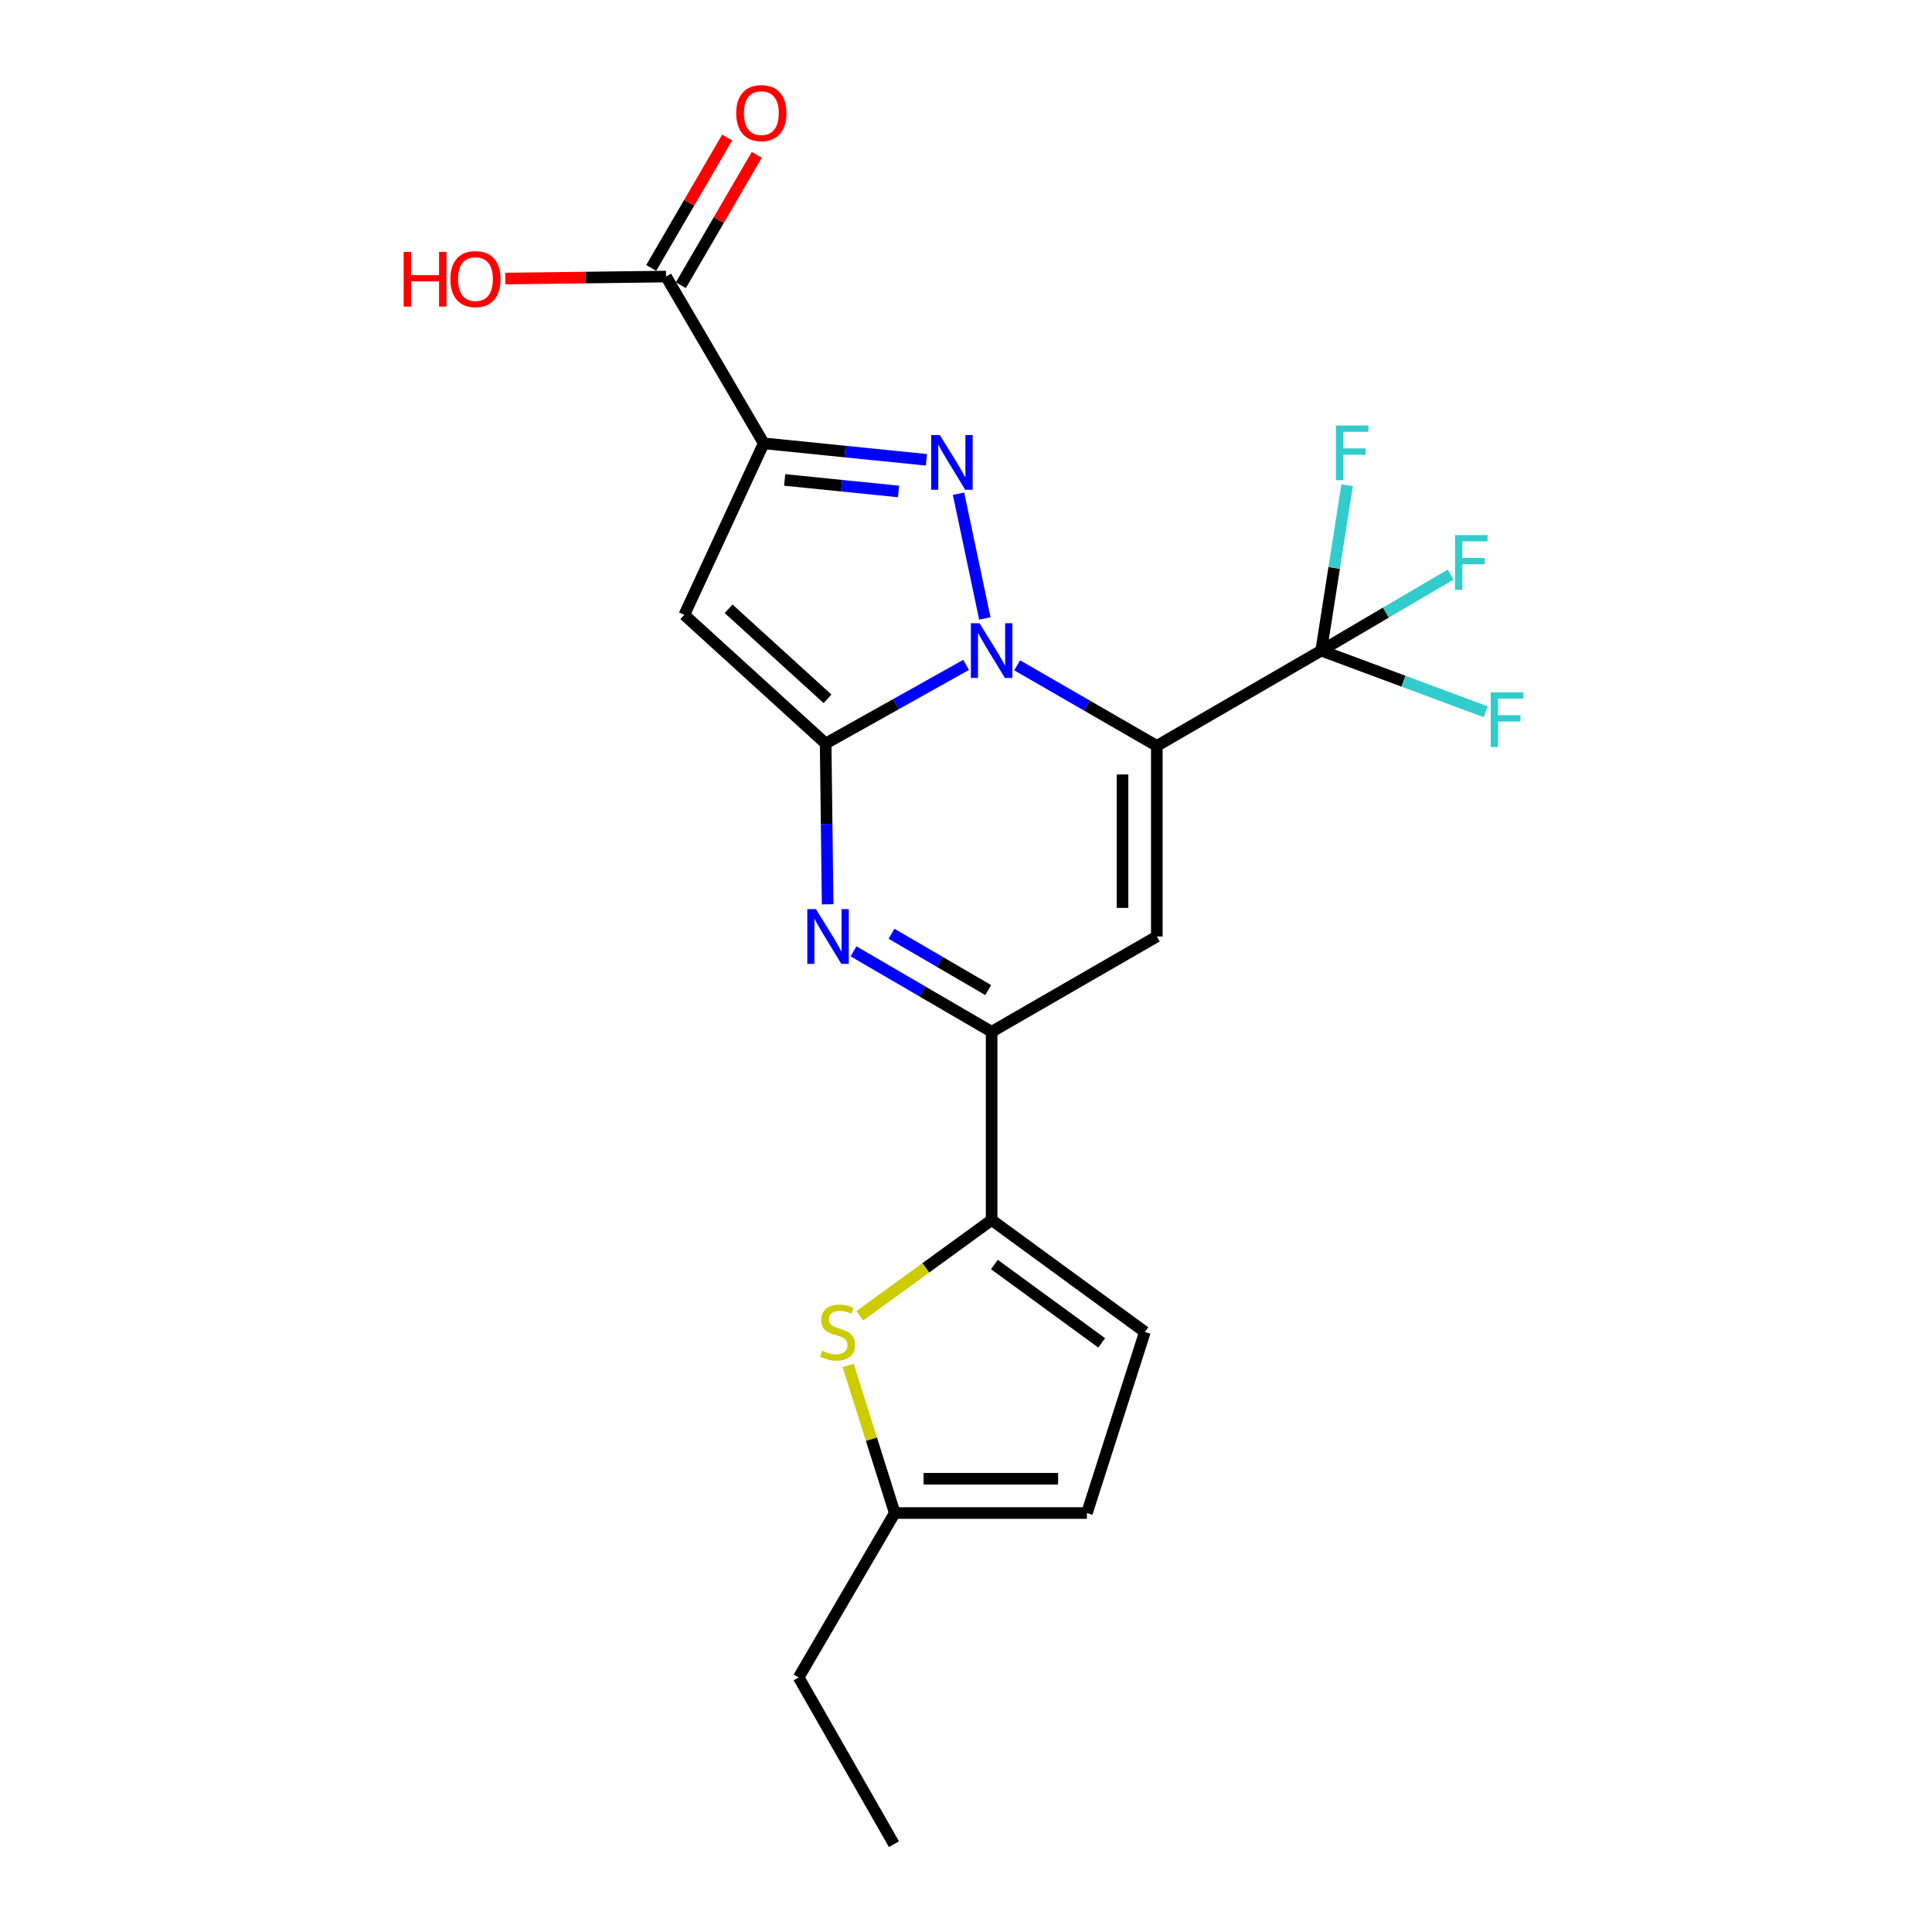 <?xml version='1.0' encoding='iso-8859-1'?>
<svg version='1.1' baseProfile='full'
              xmlns='http://www.w3.org/2000/svg'
                      xmlns:rdkit='http://www.rdkit.org/xml'
                      xmlns:xlink='http://www.w3.org/1999/xlink'
                  xml:space='preserve'
width='1000px' height='1000px' viewBox='0 0 1000 1000'>
<!-- END OF HEADER -->
<rect style='opacity:1.0;fill:#FFFFFF;stroke:none' width='1000' height='1000' x='0' y='0'> </rect>
<path class='bond-0' d='M 526.476,344.372 L 562.624,365.221' style='fill:none;fill-rule:evenodd;stroke:#0000FF;stroke-width:6px;stroke-linecap:butt;stroke-linejoin:miter;stroke-opacity:1' />
<path class='bond-0' d='M 562.624,365.221 L 598.772,386.071' style='fill:none;fill-rule:evenodd;stroke:#000000;stroke-width:6px;stroke-linecap:butt;stroke-linejoin:miter;stroke-opacity:1' />
<path class='bond-1' d='M 500.067,344.142 L 463.709,364.49' style='fill:none;fill-rule:evenodd;stroke:#0000FF;stroke-width:6px;stroke-linecap:butt;stroke-linejoin:miter;stroke-opacity:1' />
<path class='bond-1' d='M 463.709,364.49 L 427.35,384.838' style='fill:none;fill-rule:evenodd;stroke:#000000;stroke-width:6px;stroke-linecap:butt;stroke-linejoin:miter;stroke-opacity:1' />
<path class='bond-2' d='M 509.755,320.104 L 496.132,255.556' style='fill:none;fill-rule:evenodd;stroke:#0000FF;stroke-width:6px;stroke-linecap:butt;stroke-linejoin:miter;stroke-opacity:1' />
<path class='bond-6' d='M 598.772,386.071 L 598.772,484.725' style='fill:none;fill-rule:evenodd;stroke:#000000;stroke-width:6px;stroke-linecap:butt;stroke-linejoin:miter;stroke-opacity:1' />
<path class='bond-6' d='M 581.014,400.869 L 581.014,469.927' style='fill:none;fill-rule:evenodd;stroke:#000000;stroke-width:6px;stroke-linecap:butt;stroke-linejoin:miter;stroke-opacity:1' />
<path class='bond-8' d='M 598.772,386.071 L 683.861,336.754' style='fill:none;fill-rule:evenodd;stroke:#000000;stroke-width:6px;stroke-linecap:butt;stroke-linejoin:miter;stroke-opacity:1' />
<path class='bond-4' d='M 427.35,384.838 L 354.198,318.246' style='fill:none;fill-rule:evenodd;stroke:#000000;stroke-width:6px;stroke-linecap:butt;stroke-linejoin:miter;stroke-opacity:1' />
<path class='bond-4' d='M 428.331,361.717 L 377.125,315.103' style='fill:none;fill-rule:evenodd;stroke:#000000;stroke-width:6px;stroke-linecap:butt;stroke-linejoin:miter;stroke-opacity:1' />
<path class='bond-5' d='M 427.35,384.838 L 427.868,426.453' style='fill:none;fill-rule:evenodd;stroke:#000000;stroke-width:6px;stroke-linecap:butt;stroke-linejoin:miter;stroke-opacity:1' />
<path class='bond-5' d='M 427.868,426.453 L 428.386,468.068' style='fill:none;fill-rule:evenodd;stroke:#0000FF;stroke-width:6px;stroke-linecap:butt;stroke-linejoin:miter;stroke-opacity:1' />
<path class='bond-3' d='M 479.521,237.997 L 437.414,233.732' style='fill:none;fill-rule:evenodd;stroke:#0000FF;stroke-width:6px;stroke-linecap:butt;stroke-linejoin:miter;stroke-opacity:1' />
<path class='bond-3' d='M 437.414,233.732 L 395.307,229.467' style='fill:none;fill-rule:evenodd;stroke:#000000;stroke-width:6px;stroke-linecap:butt;stroke-linejoin:miter;stroke-opacity:1' />
<path class='bond-3' d='M 465.1,254.385 L 435.625,251.399' style='fill:none;fill-rule:evenodd;stroke:#0000FF;stroke-width:6px;stroke-linecap:butt;stroke-linejoin:miter;stroke-opacity:1' />
<path class='bond-3' d='M 435.625,251.399 L 406.15,248.414' style='fill:none;fill-rule:evenodd;stroke:#000000;stroke-width:6px;stroke-linecap:butt;stroke-linejoin:miter;stroke-opacity:1' />
<path class='bond-11' d='M 395.307,229.467 L 344.747,143.145' style='fill:none;fill-rule:evenodd;stroke:#000000;stroke-width:6px;stroke-linecap:butt;stroke-linejoin:miter;stroke-opacity:1' />
<path class='bond-22' d='M 395.307,229.467 L 354.198,318.246' style='fill:none;fill-rule:evenodd;stroke:#000000;stroke-width:6px;stroke-linecap:butt;stroke-linejoin:miter;stroke-opacity:1' />
<path class='bond-7' d='M 441.783,492.409 L 477.526,513.23' style='fill:none;fill-rule:evenodd;stroke:#0000FF;stroke-width:6px;stroke-linecap:butt;stroke-linejoin:miter;stroke-opacity:1' />
<path class='bond-7' d='M 477.526,513.23 L 513.268,534.052' style='fill:none;fill-rule:evenodd;stroke:#000000;stroke-width:6px;stroke-linecap:butt;stroke-linejoin:miter;stroke-opacity:1' />
<path class='bond-7' d='M 461.445,483.311 L 486.464,497.886' style='fill:none;fill-rule:evenodd;stroke:#0000FF;stroke-width:6px;stroke-linecap:butt;stroke-linejoin:miter;stroke-opacity:1' />
<path class='bond-7' d='M 486.464,497.886 L 511.484,512.461' style='fill:none;fill-rule:evenodd;stroke:#000000;stroke-width:6px;stroke-linecap:butt;stroke-linejoin:miter;stroke-opacity:1' />
<path class='bond-23' d='M 598.772,484.725 L 513.268,534.052' style='fill:none;fill-rule:evenodd;stroke:#000000;stroke-width:6px;stroke-linecap:butt;stroke-linejoin:miter;stroke-opacity:1' />
<path class='bond-9' d='M 513.268,534.052 L 513.268,631.473' style='fill:none;fill-rule:evenodd;stroke:#000000;stroke-width:6px;stroke-linecap:butt;stroke-linejoin:miter;stroke-opacity:1' />
<path class='bond-16' d='M 683.861,336.754 L 690.565,293.957' style='fill:none;fill-rule:evenodd;stroke:#000000;stroke-width:6px;stroke-linecap:butt;stroke-linejoin:miter;stroke-opacity:1' />
<path class='bond-16' d='M 690.565,293.957 L 697.268,251.16' style='fill:none;fill-rule:evenodd;stroke:#33CCCC;stroke-width:6px;stroke-linecap:butt;stroke-linejoin:miter;stroke-opacity:1' />
<path class='bond-17' d='M 683.861,336.754 L 717.36,317.075' style='fill:none;fill-rule:evenodd;stroke:#000000;stroke-width:6px;stroke-linecap:butt;stroke-linejoin:miter;stroke-opacity:1' />
<path class='bond-17' d='M 717.36,317.075 L 750.859,297.395' style='fill:none;fill-rule:evenodd;stroke:#33CCCC;stroke-width:6px;stroke-linecap:butt;stroke-linejoin:miter;stroke-opacity:1' />
<path class='bond-18' d='M 683.861,336.754 L 726.452,352.592' style='fill:none;fill-rule:evenodd;stroke:#000000;stroke-width:6px;stroke-linecap:butt;stroke-linejoin:miter;stroke-opacity:1' />
<path class='bond-18' d='M 726.452,352.592 L 769.044,368.431' style='fill:none;fill-rule:evenodd;stroke:#33CCCC;stroke-width:6px;stroke-linecap:butt;stroke-linejoin:miter;stroke-opacity:1' />
<path class='bond-10' d='M 513.268,631.473 L 479.169,656.253' style='fill:none;fill-rule:evenodd;stroke:#000000;stroke-width:6px;stroke-linecap:butt;stroke-linejoin:miter;stroke-opacity:1' />
<path class='bond-10' d='M 479.169,656.253 L 445.07,681.033' style='fill:none;fill-rule:evenodd;stroke:#CCCC00;stroke-width:6px;stroke-linecap:butt;stroke-linejoin:miter;stroke-opacity:1' />
<path class='bond-12' d='M 513.268,631.473 L 592.596,689.422' style='fill:none;fill-rule:evenodd;stroke:#000000;stroke-width:6px;stroke-linecap:butt;stroke-linejoin:miter;stroke-opacity:1' />
<path class='bond-12' d='M 514.692,654.505 L 570.222,695.069' style='fill:none;fill-rule:evenodd;stroke:#000000;stroke-width:6px;stroke-linecap:butt;stroke-linejoin:miter;stroke-opacity:1' />
<path class='bond-13' d='M 439.001,706.759 L 451.062,744.952' style='fill:none;fill-rule:evenodd;stroke:#CCCC00;stroke-width:6px;stroke-linecap:butt;stroke-linejoin:miter;stroke-opacity:1' />
<path class='bond-13' d='M 451.062,744.952 L 463.122,783.144' style='fill:none;fill-rule:evenodd;stroke:#000000;stroke-width:6px;stroke-linecap:butt;stroke-linejoin:miter;stroke-opacity:1' />
<path class='bond-15' d='M 352.419,147.614 L 372.07,113.882' style='fill:none;fill-rule:evenodd;stroke:#000000;stroke-width:6px;stroke-linecap:butt;stroke-linejoin:miter;stroke-opacity:1' />
<path class='bond-15' d='M 372.07,113.882 L 391.721,80.149' style='fill:none;fill-rule:evenodd;stroke:#FF0000;stroke-width:6px;stroke-linecap:butt;stroke-linejoin:miter;stroke-opacity:1' />
<path class='bond-15' d='M 337.075,138.676 L 356.726,104.943' style='fill:none;fill-rule:evenodd;stroke:#000000;stroke-width:6px;stroke-linecap:butt;stroke-linejoin:miter;stroke-opacity:1' />
<path class='bond-15' d='M 356.726,104.943 L 376.377,71.211' style='fill:none;fill-rule:evenodd;stroke:#FF0000;stroke-width:6px;stroke-linecap:butt;stroke-linejoin:miter;stroke-opacity:1' />
<path class='bond-19' d='M 344.747,143.145 L 303.153,143.665' style='fill:none;fill-rule:evenodd;stroke:#000000;stroke-width:6px;stroke-linecap:butt;stroke-linejoin:miter;stroke-opacity:1' />
<path class='bond-19' d='M 303.153,143.665 L 261.56,144.185' style='fill:none;fill-rule:evenodd;stroke:#FF0000;stroke-width:6px;stroke-linecap:butt;stroke-linejoin:miter;stroke-opacity:1' />
<path class='bond-14' d='M 592.596,689.422 L 562.595,783.144' style='fill:none;fill-rule:evenodd;stroke:#000000;stroke-width:6px;stroke-linecap:butt;stroke-linejoin:miter;stroke-opacity:1' />
<path class='bond-20' d='M 463.122,783.144 L 413.381,868.233' style='fill:none;fill-rule:evenodd;stroke:#000000;stroke-width:6px;stroke-linecap:butt;stroke-linejoin:miter;stroke-opacity:1' />
<path class='bond-24' d='M 463.122,783.144 L 562.595,783.144' style='fill:none;fill-rule:evenodd;stroke:#000000;stroke-width:6px;stroke-linecap:butt;stroke-linejoin:miter;stroke-opacity:1' />
<path class='bond-24' d='M 478.043,765.386 L 547.674,765.386' style='fill:none;fill-rule:evenodd;stroke:#000000;stroke-width:6px;stroke-linecap:butt;stroke-linejoin:miter;stroke-opacity:1' />
<path class='bond-21' d='M 413.381,868.233 L 462.708,954.545' style='fill:none;fill-rule:evenodd;stroke:#000000;stroke-width:6px;stroke-linecap:butt;stroke-linejoin:miter;stroke-opacity:1' />
<path  class='atom-0' d='M 507.008 322.594
L 516.288 337.594
Q 517.208 339.074, 518.688 341.754
Q 520.168 344.434, 520.248 344.594
L 520.248 322.594
L 524.008 322.594
L 524.008 350.914
L 520.128 350.914
L 510.168 334.514
Q 509.008 332.594, 507.768 330.394
Q 506.568 328.194, 506.208 327.514
L 506.208 350.914
L 502.528 350.914
L 502.528 322.594
L 507.008 322.594
' fill='#0000FF'/>
<path  class='atom-3' d='M 486.449 225.173
L 495.729 240.173
Q 496.649 241.653, 498.129 244.333
Q 499.609 247.013, 499.689 247.173
L 499.689 225.173
L 503.449 225.173
L 503.449 253.493
L 499.569 253.493
L 489.609 237.093
Q 488.449 235.173, 487.209 232.973
Q 486.009 230.773, 485.649 230.093
L 485.649 253.493
L 481.969 253.493
L 481.969 225.173
L 486.449 225.173
' fill='#0000FF'/>
<path  class='atom-6' d='M 422.333 470.565
L 431.613 485.565
Q 432.533 487.045, 434.013 489.725
Q 435.493 492.405, 435.573 492.565
L 435.573 470.565
L 439.333 470.565
L 439.333 498.885
L 435.453 498.885
L 425.493 482.485
Q 424.333 480.565, 423.093 478.365
Q 421.893 476.165, 421.533 475.485
L 421.533 498.885
L 417.853 498.885
L 417.853 470.565
L 422.333 470.565
' fill='#0000FF'/>
<path  class='atom-11' d='M 425.526 699.142
Q 425.846 699.262, 427.166 699.822
Q 428.486 700.382, 429.926 700.742
Q 431.406 701.062, 432.846 701.062
Q 435.526 701.062, 437.086 699.782
Q 438.646 698.462, 438.646 696.182
Q 438.646 694.622, 437.846 693.662
Q 437.086 692.702, 435.886 692.182
Q 434.686 691.662, 432.686 691.062
Q 430.166 690.302, 428.646 689.582
Q 427.166 688.862, 426.086 687.342
Q 425.046 685.822, 425.046 683.262
Q 425.046 679.702, 427.446 677.502
Q 429.886 675.302, 434.686 675.302
Q 437.966 675.302, 441.686 676.862
L 440.766 679.942
Q 437.366 678.542, 434.806 678.542
Q 432.046 678.542, 430.526 679.702
Q 429.006 680.822, 429.046 682.782
Q 429.046 684.302, 429.806 685.222
Q 430.606 686.142, 431.726 686.662
Q 432.886 687.182, 434.806 687.782
Q 437.366 688.582, 438.886 689.382
Q 440.406 690.182, 441.486 691.822
Q 442.606 693.422, 442.606 696.182
Q 442.606 700.102, 439.966 702.222
Q 437.366 704.302, 433.006 704.302
Q 430.486 704.302, 428.566 703.742
Q 426.686 703.222, 424.446 702.302
L 425.526 699.142
' fill='#CCCC00'/>
<path  class='atom-16' d='M 381.074 58.55
Q 381.074 51.75, 384.434 47.95
Q 387.794 44.15, 394.074 44.15
Q 400.354 44.15, 403.714 47.95
Q 407.074 51.75, 407.074 58.55
Q 407.074 65.43, 403.674 69.35
Q 400.274 73.23, 394.074 73.23
Q 387.834 73.23, 384.434 69.35
Q 381.074 65.47, 381.074 58.55
M 394.074 70.03
Q 398.394 70.03, 400.714 67.15
Q 403.074 64.23, 403.074 58.55
Q 403.074 52.99, 400.714 50.19
Q 398.394 47.35, 394.074 47.35
Q 389.754 47.35, 387.394 50.15
Q 385.074 52.95, 385.074 58.55
Q 385.074 64.27, 387.394 67.15
Q 389.754 70.03, 394.074 70.03
' fill='#FF0000'/>
<path  class='atom-17' d='M 691.472 220.25
L 708.312 220.25
L 708.312 223.49
L 695.272 223.49
L 695.272 232.09
L 706.872 232.09
L 706.872 235.37
L 695.272 235.37
L 695.272 248.57
L 691.472 248.57
L 691.472 220.25
' fill='#33CCCC'/>
<path  class='atom-18' d='M 753.111 276.966
L 769.951 276.966
L 769.951 280.206
L 756.911 280.206
L 756.911 288.806
L 768.511 288.806
L 768.511 292.086
L 756.911 292.086
L 756.911 305.286
L 753.111 305.286
L 753.111 276.966
' fill='#33CCCC'/>
<path  class='atom-19' d='M 771.609 358.356
L 788.449 358.356
L 788.449 361.596
L 775.409 361.596
L 775.409 370.196
L 787.009 370.196
L 787.009 373.476
L 775.409 373.476
L 775.409 386.676
L 771.609 386.676
L 771.609 358.356
' fill='#33CCCC'/>
<path  class='atom-20' d='M 208.933 130.378
L 212.773 130.378
L 212.773 142.418
L 227.253 142.418
L 227.253 130.378
L 231.093 130.378
L 231.093 158.698
L 227.253 158.698
L 227.253 145.618
L 212.773 145.618
L 212.773 158.698
L 208.933 158.698
L 208.933 130.378
' fill='#FF0000'/>
<path  class='atom-20' d='M 233.093 144.458
Q 233.093 137.658, 236.453 133.858
Q 239.813 130.058, 246.093 130.058
Q 252.373 130.058, 255.733 133.858
Q 259.093 137.658, 259.093 144.458
Q 259.093 151.338, 255.693 155.258
Q 252.293 159.138, 246.093 159.138
Q 239.853 159.138, 236.453 155.258
Q 233.093 151.378, 233.093 144.458
M 246.093 155.938
Q 250.413 155.938, 252.733 153.058
Q 255.093 150.138, 255.093 144.458
Q 255.093 138.898, 252.733 136.098
Q 250.413 133.258, 246.093 133.258
Q 241.773 133.258, 239.413 136.058
Q 237.093 138.858, 237.093 144.458
Q 237.093 150.178, 239.413 153.058
Q 241.773 155.938, 246.093 155.938
' fill='#FF0000'/>
</svg>
